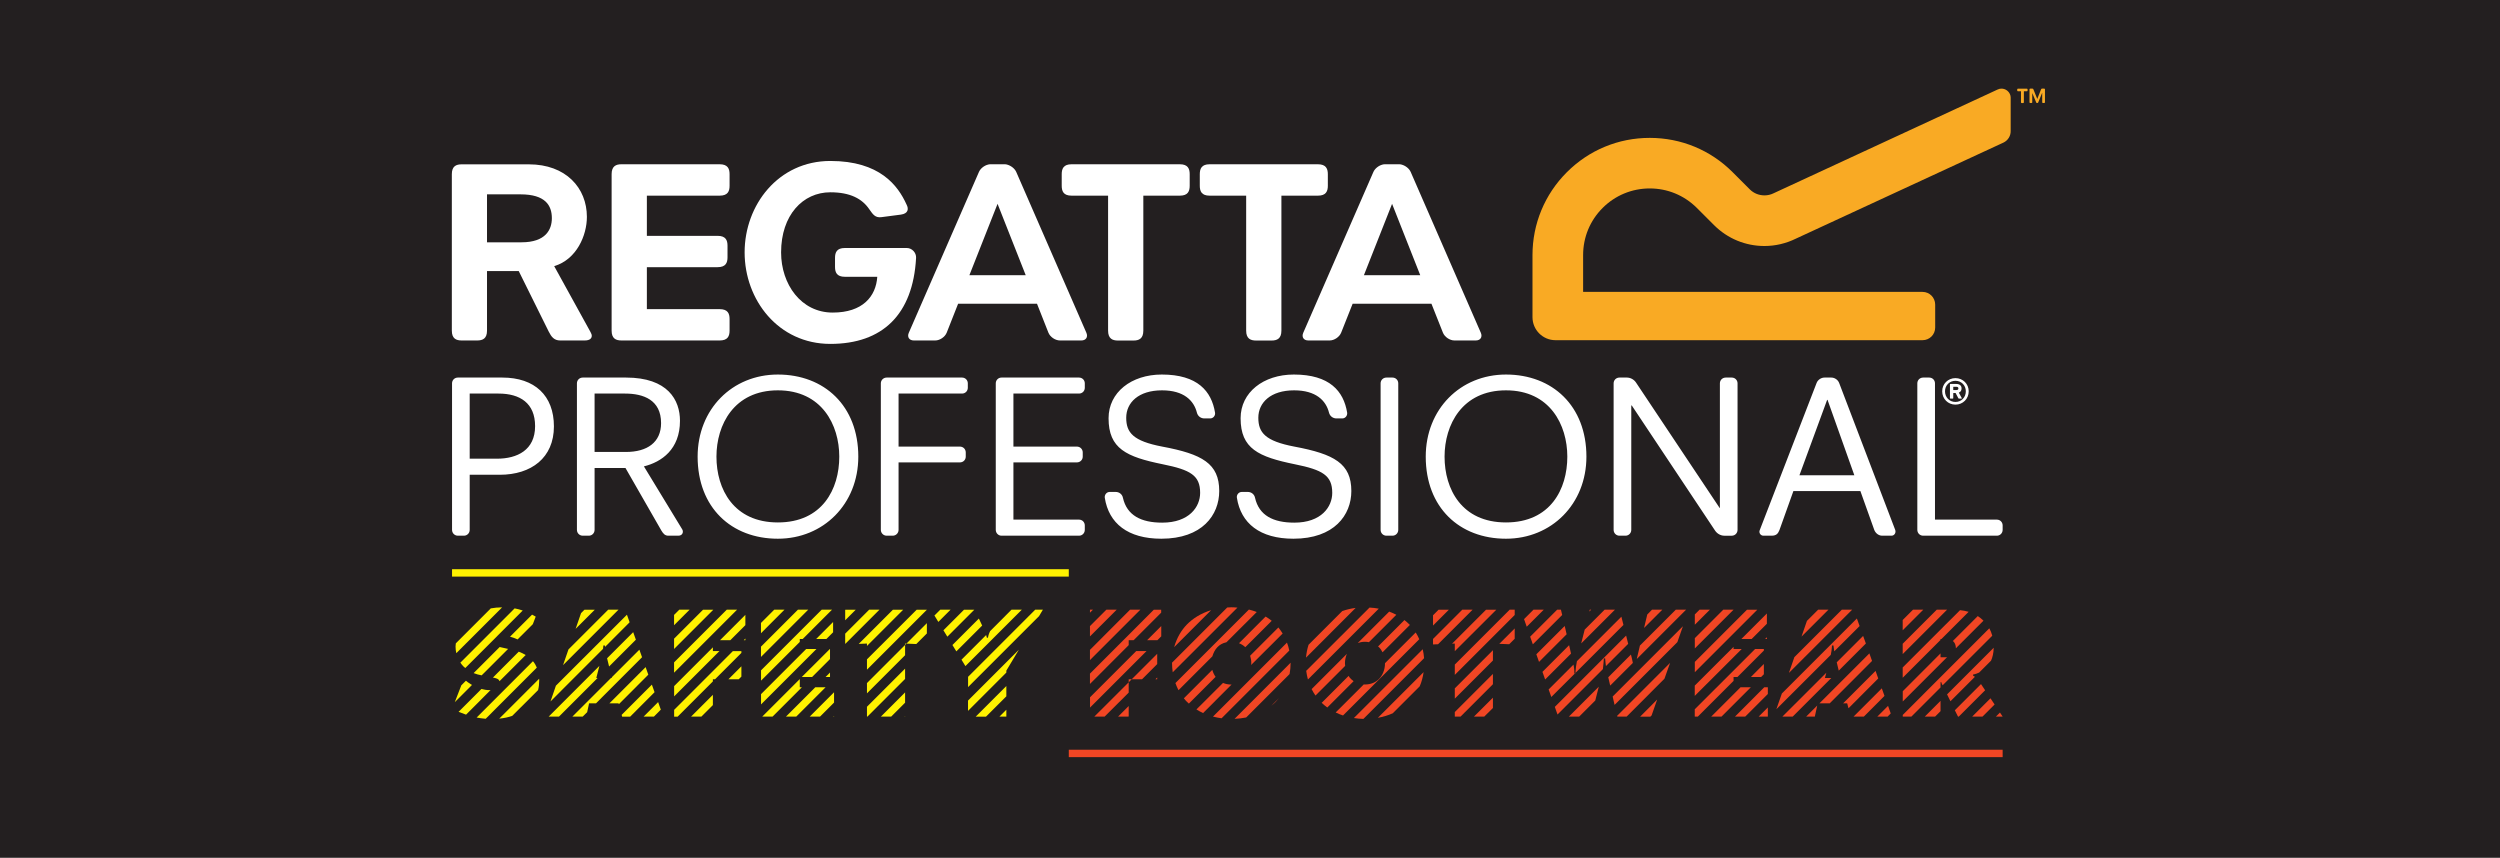 <?xml version="1.0" encoding="UTF-8" standalone="no"?>
<!-- Created with Inkscape (http://www.inkscape.org/) -->

<svg
   width="74.859mm"
   height="25.679mm"
   viewBox="0 0 74.859 25.679"
   version="1.1"
   id="svg22460"
   inkscape:version="1.2.2 (732a01da63, 2022-12-09, custom)"
   sodipodi:docname="regatta_prof_saf_footware.svg"
   xmlns:inkscape="http://www.inkscape.org/namespaces/inkscape"
   xmlns:sodipodi="http://sodipodi.sourceforge.net/DTD/sodipodi-0.dtd"
   xmlns="http://www.w3.org/2000/svg"
   xmlns:svg="http://www.w3.org/2000/svg">
  <rect x="0" y="0" width="74.859" height="25.679" fill="#333333" stroke="none"/>
  <sodipodi:namedview
     id="namedview22462"
     pagecolor="#ffffff"
     bordercolor="#666666"
     borderopacity="1.0"
     inkscape:showpageshadow="2"
     inkscape:pageopacity="0.0"
     inkscape:pagecheckerboard="0"
     inkscape:deskcolor="#d1d1d1"
     inkscape:document-units="mm"
     showgrid="false"
     inkscape:zoom="0.66101291"
     inkscape:cx="127.83412"
     inkscape:cy="121.7828"
     inkscape:window-width="1920"
     inkscape:window-height="974"
     inkscape:window-x="0"
     inkscape:window-y="27"
     inkscape:window-maximized="1"
     inkscape:current-layer="layer1" />
  <defs
     id="defs22457">
    <clipPath
       clipPathUnits="userSpaceOnUse"
       id="clipPath11933">
      <path
         d="m 527.2,339.795 h 36.391 v 12.483 H 527.2 Z"
         id="path11931" />
    </clipPath>
  </defs>
  <g
     inkscape:label="Ebene 1"
     inkscape:groupmode="layer"
     id="layer1"
     transform="translate(-71.444,-116.448)">
    <path
       d="M 71.444,142.126 H 146.303 V 116.448 H 71.444 Z"
       style="fill:#231f20;fill-opacity:1;fill-rule:nonzero;stroke:none;stroke-width:2.057"
       id="path11925" />
    <g
       id="g11927"
       transform="matrix(2.057,0,0,-2.057,-1013.053,841.115)">
      <g
         id="g11929"
         clip-path="url(#clipPath11933)">
        <g
           id="g11935"
           transform="translate(534.815,348.766)">
          <path
             d="m 0,0 c 0.351,0 0.441,0.185 0.441,0.351 0,0.185 -0.094,0.347 -0.456,0.347 H -0.503 V 0 Z m -1.015,0.992 c 0,0.117 0.064,0.143 0.143,0.143 h 0.978 c 0.539,0 0.845,-0.343 0.845,-0.765 0,-0.268 -0.148,-0.619 -0.476,-0.717 l 0.528,-0.958 c 0.012,-0.023 0.019,-0.038 0.019,-0.056 0,-0.035 -0.026,-0.068 -0.102,-0.068 H 0.562 c -0.087,0 -0.128,0.052 -0.166,0.128 l -0.437,0.882 h -0.462 v -0.867 c 0,-0.117 -0.064,-0.143 -0.143,-0.143 h -0.226 c -0.079,0 -0.143,0.026 -0.143,0.143 z"
             style="fill:#ffffff;fill-opacity:1;fill-rule:nonzero;stroke:none"
             id="path11937" />
        </g>
        <g
           id="g11939"
           transform="translate(536.126,349.758)">
          <path
             d="m 0,0 c 0,0.117 0.064,0.144 0.143,0.144 h 1.43 C 1.691,0.144 1.717,0.079 1.717,0 v -0.17 c 0,-0.079 -0.026,-0.143 -0.144,-0.143 h -1.06 v -0.585 h 1.03 c 0.118,0 0.144,-0.064 0.144,-0.143 v -0.17 c 0,-0.079 -0.026,-0.143 -0.144,-0.143 h -1.03 v -0.611 h 1.06 c 0.118,0 0.144,-0.064 0.144,-0.143 v -0.17 c 0,-0.079 -0.026,-0.143 -0.144,-0.143 H 0.143 C 0.064,-2.421 0,-2.395 0,-2.278 Z"
             style="fill:#ffffff;fill-opacity:1;fill-rule:nonzero;stroke:none"
             id="path11941" />
        </g>
        <g
           id="g11943"
           transform="translate(539.31,349.95)">
          <path
             d="M 0,0 C 0.72,0 0.984,-0.358 1.109,-0.634 1.143,-0.698 1.135,-0.766 1.026,-0.781 L 0.743,-0.818 C 0.652,-0.83 0.619,-0.777 0.566,-0.702 0.464,-0.551 0.29,-0.456 0,-0.456 c -0.4,0 -0.717,-0.332 -0.717,-0.875 0,-0.464 0.291,-0.876 0.751,-0.876 0.437,0 0.63,0.235 0.649,0.521 H 0.211 c -0.117,0 -0.143,0.064 -0.143,0.143 v 0.133 c 0,0.079 0.026,0.143 0.143,0.143 h 0.902 c 0.075,0 0.139,-0.068 0.135,-0.143 C 1.203,-2.237 0.758,-2.663 0,-2.663 c -0.758,0 -1.248,0.641 -1.248,1.332 C -1.248,-0.641 -0.758,0 0,0"
             style="fill:#ffffff;fill-opacity:1;fill-rule:nonzero;stroke:none"
             id="path11945" />
        </g>
        <g
           id="g11947"
           transform="translate(543.037,347.449)">
          <path
             d="m 0,0 -1.021,2.341 c -0.022,0.05 -0.077,0.092 -0.133,0.107 -0.01,0.003 -0.021,0.005 -0.034,0.005 h -0.005 -0.2 -0.005 C -1.411,2.453 -1.422,2.451 -1.432,2.448 -1.488,2.434 -1.542,2.391 -1.564,2.341 L -2.585,0 c -0.027,-0.062 0.006,-0.112 0.073,-0.112 H -2.2 c 0.067,0 0.142,0.051 0.167,0.114 l 0.166,0.421 h 1.148 l 0.166,-0.421 c 0.025,-0.063 0.1,-0.114 0.168,-0.114 h 0.312 c 0.067,0 0.1,0.05 0.073,0.112 m -1.703,0.838 0.41,1.039 0.41,-1.039 z"
             style="fill:#ffffff;fill-opacity:1;fill-rule:nonzero;stroke:none"
             id="path11949" />
        </g>
        <g
           id="g11951"
           transform="translate(548.779,347.449)">
          <path
             d="m 0,0 -1.021,2.341 c -0.022,0.05 -0.076,0.092 -0.132,0.107 -0.011,0.003 -0.022,0.005 -0.034,0.005 H -1.192 -1.393 -1.398 C -1.41,2.453 -1.421,2.451 -1.432,2.448 -1.487,2.434 -1.542,2.391 -1.564,2.341 L -2.585,0 c -0.027,-0.062 0.006,-0.112 0.073,-0.112 H -2.2 c 0.067,0 0.142,0.051 0.167,0.114 l 0.167,0.421 h 1.147 l 0.167,-0.421 c 0.025,-0.063 0.1,-0.114 0.167,-0.114 h 0.312 c 0.067,0 0.1,0.05 0.073,0.112 m -1.702,0.838 0.41,1.039 0.41,-1.039 z"
             style="fill:#ffffff;fill-opacity:1;fill-rule:nonzero;stroke:none"
             id="path11953" />
        </g>
        <g
           id="g11955"
           transform="translate(543.353,349.445)">
          <path
             d="m 0,0 h -0.532 c -0.117,0 -0.143,0.064 -0.143,0.144 v 0.169 c 0,0.079 0.026,0.144 0.143,0.144 h 1.577 c 0.117,0 0.143,-0.065 0.143,-0.144 V 0.144 C 1.188,0.064 1.162,0 1.045,0 H 0.513 v -1.965 c 0,-0.117 -0.064,-0.144 -0.143,-0.144 H 0.143 C 0.064,-2.109 0,-2.082 0,-1.965 Z"
             style="fill:#ffffff;fill-opacity:1;fill-rule:nonzero;stroke:none"
             id="path11957" />
        </g>
        <g
           id="g11959"
           transform="translate(545.363,349.445)">
          <path
             d="m 0,0 h -0.532 c -0.117,0 -0.143,0.064 -0.143,0.144 v 0.169 c 0,0.079 0.026,0.144 0.143,0.144 h 1.577 c 0.117,0 0.144,-0.065 0.144,-0.144 V 0.144 C 1.189,0.064 1.162,0 1.045,0 H 0.513 v -1.965 c 0,-0.117 -0.064,-0.144 -0.143,-0.144 H 0.144 C 0.064,-2.109 0,-2.082 0,-1.965 Z"
             style="fill:#ffffff;fill-opacity:1;fill-rule:nonzero;stroke:none"
             id="path11961" />
        </g>
        <g
           id="g11963"
           transform="translate(556.492,350.872)">
          <path
             d="m 0,0 c 0,0.019 -0.004,0.037 -0.012,0.053 -0.022,0.047 -0.07,0.078 -0.122,0.078 -0.019,0 -0.038,-0.004 -0.056,-0.013 l -3.263,-1.511 c -0.041,-0.02 -0.086,-0.03 -0.131,-0.03 -0.081,0 -0.157,0.031 -0.214,0.088 l -0.249,0.249 c -0.322,0.323 -0.751,0.5 -1.207,0.5 -0.456,0 -0.884,-0.177 -1.207,-0.5 -0.322,-0.322 -0.5,-0.751 -0.5,-1.207 v -0.032 -0.871 c 0,-0.185 0.15,-0.335 0.335,-0.335 h 5.343 c 0.102,0 0.184,0.082 0.184,0.184 v 0.334 c 0,0.102 -0.082,0.185 -0.184,0.185 h -4.941 v 0.535 c 0,0.26 0.1,0.503 0.284,0.687 0.183,0.183 0.427,0.284 0.686,0.284 0.258,0 0.5,-0.1 0.683,-0.281 l 0.252,-0.252 0.004,-0.004 c 0.196,-0.194 0.455,-0.301 0.731,-0.301 0.157,0 0.315,0.037 0.457,0.107 l 3.021,1.398 c 0.066,0.031 0.108,0.098 0.106,0.17 z"
             style="fill:#f9aa24;fill-opacity:1;fill-rule:nonzero;stroke:none"
             id="path11965" />
        </g>
        <g
           id="g11967"
           transform="translate(556.642,350.965)">
          <path
             d="m 0,0 h -0.043 c -0.01,0 -0.012,0.005 -0.012,0.012 v 0.013 c 0,0.007 0.002,0.012 0.012,0.012 h 0.128 c 0.009,0 0.011,-0.005 0.011,-0.012 V 0.012 C 0.096,0.005 0.094,0 0.085,0 H 0.042 v -0.16 c 0,-0.009 -0.006,-0.012 -0.012,-0.012 H 0.012 C 0.005,-0.172 0,-0.169 0,-0.16 Z"
             style="fill:#f9aa24;fill-opacity:1;fill-rule:nonzero;stroke:none"
             id="path11969" />
        </g>
        <g
           id="g11971"
           transform="translate(556.766,350.991)">
          <path
             d="m 0,0 c 0,0.01 0.005,0.012 0.012,0.012 h 0.032 c 0.007,0 0.011,-0.005 0.013,-0.011 L 0.113,-0.138 0.168,0.001 C 0.17,0.007 0.174,0.012 0.181,0.012 H 0.213 C 0.219,0.012 0.225,0.01 0.225,0 v -0.185 c 0,-0.01 -0.006,-0.012 -0.012,-0.012 H 0.196 c -0.006,0 -0.011,0.002 -0.011,0.012 v 0.136 H 0.184 L 0.128,-0.186 C 0.125,-0.193 0.123,-0.197 0.116,-0.197 H 0.107 c -0.006,0 -0.009,0.004 -0.011,0.011 L 0.04,-0.052 v 0 -0.133 c 0,-0.01 -0.005,-0.012 -0.012,-0.012 H 0.012 C 0.005,-0.197 0,-0.195 0,-0.185 Z"
             style="fill:#f9aa24;fill-opacity:1;fill-rule:nonzero;stroke:none"
             id="path11973" />
        </g>
        <g
           id="g11975"
           transform="translate(555.133,344.58)">
          <path
             d="m 0,0 c 0,-0.047 0.037,-0.085 0.085,-0.085 h 1.073 c 0.047,0 0.084,0.038 0.084,0.085 v 0.064 c 0,0.048 -0.037,0.085 -0.084,0.085 H 0.257 V 2.133 C 0.257,2.18 0.22,2.217 0.173,2.217 H 0.085 C 0.037,2.217 0,2.18 0,2.133 Z m -1.716,0.795 0.403,1.097 h 0.006 l 0.39,-1.097 z m -0.579,-0.802 c -0.014,-0.037 0.014,-0.078 0.054,-0.078 h 0.119 c 0.074,0 0.095,0.034 0.115,0.082 l 0.203,0.568 h 0.975 l 0.203,-0.568 c 0.02,-0.048 0.064,-0.082 0.115,-0.082 h 0.135 c 0.041,0 0.068,0.041 0.055,0.082 l -0.816,2.139 c -0.017,0.047 -0.065,0.081 -0.115,0.081 h -0.099 c -0.05,0 -0.098,-0.034 -0.115,-0.078 z M -4.421,0 c 0,-0.047 0.037,-0.085 0.085,-0.085 h 0.088 c 0.047,0 0.084,0.038 0.084,0.085 v 1.811 h 0.007 l 1.215,-1.825 c 0.031,-0.044 0.082,-0.071 0.132,-0.071 h 0.109 c 0.047,0 0.084,0.038 0.084,0.085 v 2.133 c 0,0.047 -0.037,0.084 -0.084,0.084 h -0.088 c -0.048,0 -0.085,-0.037 -0.085,-0.084 V 0.318 h -0.003 l -1.219,1.828 c -0.03,0.044 -0.081,0.071 -0.132,0.071 h -0.108 c -0.048,0 -0.085,-0.037 -0.085,-0.084 z m -2.461,1.066 c 0,0.461 0.254,0.965 0.894,0.965 0.64,0 0.893,-0.504 0.893,-0.965 0,-0.474 -0.247,-0.958 -0.893,-0.958 -0.644,0 -0.894,0.484 -0.894,0.958 m -0.274,0 c 0,-0.741 0.491,-1.195 1.168,-1.195 0.663,0 1.171,0.505 1.171,1.195 0,0.738 -0.494,1.195 -1.171,1.195 -0.664,0 -1.168,-0.504 -1.168,-1.195 M -7.813,0 c 0,-0.047 0.037,-0.085 0.085,-0.085 h 0.088 c 0.047,0 0.084,0.038 0.084,0.085 v 2.133 c 0,0.047 -0.037,0.084 -0.084,0.084 h -0.088 c -0.048,0 -0.085,-0.037 -0.085,-0.084 z m -2.092,0.467 c 0.058,-0.372 0.335,-0.596 0.823,-0.596 0.595,0 0.843,0.346 0.843,0.694 0,0.4 -0.248,0.538 -0.83,0.647 -0.423,0.081 -0.524,0.203 -0.524,0.42 0,0.22 0.179,0.399 0.521,0.399 0.318,0 0.464,-0.149 0.508,-0.325 0.013,-0.051 0.057,-0.084 0.108,-0.084 h 0.085 c 0.044,0 0.077,0.04 0.071,0.084 -0.051,0.312 -0.254,0.555 -0.776,0.555 -0.443,0 -0.775,-0.26 -0.775,-0.636 0,-0.444 0.261,-0.562 0.789,-0.67 0.406,-0.082 0.545,-0.163 0.545,-0.417 0,-0.203 -0.159,-0.433 -0.552,-0.433 -0.308,0 -0.514,0.105 -0.572,0.362 -0.01,0.051 -0.054,0.085 -0.105,0.085 h -0.088 c -0.044,0 -0.078,-0.041 -0.071,-0.085 m -1.923,0 c 0.058,-0.372 0.335,-0.596 0.823,-0.596 0.596,0 0.843,0.346 0.843,0.694 0,0.4 -0.247,0.538 -0.83,0.647 -0.423,0.081 -0.524,0.203 -0.524,0.42 0,0.22 0.179,0.399 0.521,0.399 0.318,0 0.464,-0.149 0.508,-0.325 0.013,-0.051 0.057,-0.084 0.108,-0.084 h 0.085 c 0.044,0 0.078,0.04 0.071,0.084 -0.051,0.312 -0.254,0.555 -0.775,0.555 -0.444,0 -0.775,-0.26 -0.775,-0.636 0,-0.444 0.26,-0.562 0.788,-0.67 0.407,-0.082 0.545,-0.163 0.545,-0.417 0,-0.203 -0.159,-0.433 -0.552,-0.433 -0.307,0 -0.514,0.105 -0.572,0.362 -0.01,0.051 -0.054,0.085 -0.105,0.085 h -0.088 c -0.044,0 -0.077,-0.041 -0.071,-0.085 M -13.415,0 c 0,-0.047 0.037,-0.085 0.084,-0.085 h 1.128 c 0.047,0 0.084,0.038 0.084,0.085 v 0.064 c 0,0.048 -0.037,0.085 -0.084,0.085 h -0.955 v 0.833 h 0.924 c 0.047,0 0.085,0.037 0.085,0.084 v 0.061 c 0,0.048 -0.038,0.085 -0.085,0.085 h -0.924 v 0.772 h 0.955 c 0.047,0 0.084,0.037 0.084,0.084 v 0.065 c 0,0.047 -0.037,0.084 -0.084,0.084 h -1.128 c -0.047,0 -0.084,-0.037 -0.084,-0.084 z m -1.673,0 c 0,-0.047 0.038,-0.085 0.085,-0.085 h 0.088 c 0.047,0 0.085,0.038 0.085,0.085 v 0.982 h 0.893 c 0.048,0 0.085,0.037 0.085,0.084 v 0.061 c 0,0.048 -0.037,0.085 -0.085,0.085 h -0.893 v 0.772 h 0.924 c 0.047,0 0.084,0.037 0.084,0.084 v 0.065 c 0,0.047 -0.037,0.084 -0.084,0.084 h -1.097 c -0.047,0 -0.085,-0.037 -0.085,-0.084 z m -2.393,1.066 c 0,0.461 0.254,0.965 0.894,0.965 0.64,0 0.894,-0.504 0.894,-0.965 0,-0.474 -0.248,-0.958 -0.894,-0.958 -0.643,0 -0.894,0.484 -0.894,0.958 m -0.274,0 c 0,-0.741 0.491,-1.195 1.168,-1.195 0.663,0 1.171,0.505 1.171,1.195 0,0.738 -0.494,1.195 -1.171,1.195 -0.664,0 -1.168,-0.504 -1.168,-1.195 m -1.5,0.068 v 0.85 h 0.444 c 0.267,0 0.524,-0.092 0.524,-0.43 0,-0.281 -0.203,-0.42 -0.511,-0.42 z M -19.512,0 c 0,-0.047 0.037,-0.085 0.085,-0.085 h 0.088 c 0.047,0 0.084,0.038 0.084,0.085 v 0.9 h 0.45 l 0.522,-0.91 c 0.027,-0.044 0.051,-0.075 0.101,-0.075 h 0.146 c 0.064,0 0.078,0.058 0.057,0.092 l -0.558,0.917 c 0.257,0.064 0.525,0.247 0.525,0.664 0,0.301 -0.176,0.629 -0.786,0.629 h -0.629 c -0.048,0 -0.085,-0.037 -0.085,-0.084 z m -1.561,1.036 v 0.948 h 0.42 c 0.312,0 0.532,-0.139 0.532,-0.474 0,-0.349 -0.261,-0.474 -0.555,-0.474 z M -21.33,0 c 0,-0.047 0.037,-0.085 0.085,-0.085 h 0.088 c 0.047,0 0.084,0.038 0.084,0.085 v 0.802 h 0.437 c 0.46,0 0.789,0.247 0.789,0.704 0,0.447 -0.278,0.711 -0.752,0.711 h -0.646 c -0.048,0 -0.085,-0.037 -0.085,-0.084 z"
             style="fill:#ffffff;fill-opacity:1;fill-rule:nonzero;stroke:none"
             id="path11977" />
        </g>
        <g
           id="g11979"
           transform="translate(555.731,346.639)">
          <path
             d="m 0,0 c 0,0.016 -0.011,0.024 -0.032,0.024 h -0.039 c -0.003,0 -0.004,-0.001 -0.004,-0.004 v -0.041 c 0,-0.003 0.001,-0.003 0.004,-0.003 h 0.039 C -0.011,-0.024 0,-0.017 0,0 m -0.116,-0.148 c -0.004,0 -0.007,0.002 -0.007,0.007 v 0.199 c 0,0.006 0.003,0.007 0.007,0.007 h 0.084 c 0.049,0 0.078,-0.023 0.078,-0.065 0,-0.031 -0.014,-0.051 -0.04,-0.061 l 0.043,-0.08 c 0.002,-0.004 0,-0.007 -0.005,-0.007 H 0.007 c -0.004,0 -0.007,0.002 -0.009,0.007 l -0.039,0.074 h -0.03 c -0.003,0 -0.004,-0.002 -0.004,-0.004 v -0.07 c 0,-0.005 -0.002,-0.007 -0.006,-0.007 z m 0.224,0.106 c 0,0.087 -0.065,0.153 -0.151,0.153 -0.086,0 -0.152,-0.066 -0.152,-0.153 0,-0.089 0.066,-0.155 0.152,-0.155 0.086,0 0.151,0.066 0.151,0.155 m -0.344,0 c 0,0.107 0.084,0.192 0.193,0.192 0.109,0 0.193,-0.085 0.193,-0.192 0,-0.109 -0.084,-0.194 -0.193,-0.194 -0.109,0 -0.193,0.085 -0.193,0.194"
             style="fill:#ffffff;fill-opacity:1;fill-rule:nonzero;stroke:none"
             id="path11981" />
        </g>
        <path
           d="m 556.375,341.272 h -13.594 v 0.107 h 13.594 z"
           style="fill:#f14624;fill-opacity:1;fill-rule:nonzero;stroke:none"
           id="path11983" />
        <path
           d="m 542.781,343.9 h -8.978 v 0.107 h 8.978 z"
           style="fill:#fff200;fill-opacity:1;fill-rule:nonzero;stroke:none"
           id="path11985" />
        <g
           id="g11987"
           transform="translate(540.398,342.925)">
          <path
             d="m 0,0 v -0.02 l 0.02,0.019 z"
             style="fill:#fff200;fill-opacity:1;fill-rule:nonzero;stroke:none"
             id="path11989" />
        </g>
        <g
           id="g11991"
           transform="translate(543.653,342.405)">
          <path
             d="M 0,0 V -0.044 L 0.044,0 Z"
             style="fill:#f14624;fill-opacity:1;fill-rule:nonzero;stroke:none"
             id="path11993" />
        </g>
        <g
           id="g11995"
           transform="translate(550.155,342.489)">
          <path
             d="M 0,0 C 0,0.003 0.001,0.005 0.001,0.008 L -0.007,0 Z"
             style="fill:#f14624;fill-opacity:1;fill-rule:nonzero;stroke:none"
             id="path11997" />
        </g>
        <g
           id="g11999"
           transform="translate(535.072,342.391)">
          <path
             d="m 0,0 c 0,0.007 0,0.015 -0.001,0.022 l -0.581,-0.581 c 0.072,0.007 0.134,0.021 0.189,0.04 l 0.377,0.376 C -0.005,-0.097 0,-0.049 0,0"
             style="fill:#fff200;fill-opacity:1;fill-rule:nonzero;stroke:none"
             id="path12001" />
        </g>
        <g
           id="g12003"
           transform="translate(534.349,342.247)">
          <path
             d="m 0,0 c -0.042,0 -0.081,0.007 -0.118,0.017 l -0.333,-0.333 c 0.034,-0.014 0.07,-0.027 0.109,-0.041 L 0.015,0.001 C 0.01,0.001 0.006,0 0,0"
             style="fill:#fff200;fill-opacity:1;fill-rule:nonzero;stroke:none"
             id="path12005" />
        </g>
        <g
           id="g12007"
           transform="translate(534.034,342.361)">
          <path
             d="m 0,0 -0.029,0.023 -0.067,-0.067 -0.095,-0.245 0.25,0.25 C 0.036,-0.025 0.016,-0.012 0,0"
             style="fill:#fff200;fill-opacity:1;fill-rule:nonzero;stroke:none"
             id="path12009" />
        </g>
        <g
           id="g12011"
           transform="translate(534.981,342.668)">
          <path
             d="m 0,0 -0.82,-0.82 c 0.041,-0.008 0.085,-0.014 0.132,-0.018 l 0.744,0.745 C 0.043,-0.061 0.025,-0.03 0,0"
             style="fill:#fff200;fill-opacity:1;fill-rule:nonzero;stroke:none"
             id="path12013" />
        </g>
        <g
           id="g12015"
           transform="translate(534.757,342.985)">
          <path
             d="m 0,0 0.222,0.222 0.042,0.11 C 0.246,0.343 0.229,0.352 0.211,0.361 L -0.11,0.04 C -0.071,0.03 -0.034,0.016 0,0"
             style="fill:#fff200;fill-opacity:1;fill-rule:nonzero;stroke:none"
             id="path12017" />
        </g>
        <g
           id="g12019"
           transform="translate(534.482,342.398)">
          <path
             d="M 0,0 C 0.006,-0.006 0.009,-0.014 0.012,-0.021 L 0.393,0.36 C 0.365,0.377 0.332,0.394 0.292,0.409 L -0.084,0.032 C -0.042,0.024 -0.016,0.016 0,0"
             style="fill:#fff200;fill-opacity:1;fill-rule:nonzero;stroke:none"
             id="path12021" />
        </g>
        <g
           id="g12023"
           transform="translate(534.714,343.437)">
          <path
             d="m 0,0 -0.79,-0.79 c 0.013,-0.018 0.026,-0.036 0.043,-0.053 0.009,-0.01 0.019,-0.016 0.029,-0.025 l 0.836,0.837 C 0.077,-0.017 0.037,-0.007 0,0"
             style="fill:#fff200;fill-opacity:1;fill-rule:nonzero;stroke:none"
             id="path12025" />
        </g>
        <g
           id="g12027"
           transform="translate(534.619,342.847)">
          <path
             d="m 0,0 -0.111,0.025 c -0.004,10e-4 -0.007,0.002 -0.011,0.003 l -0.38,-0.38 c 0.039,-0.016 0.079,-0.026 0.117,-0.033 z"
             style="fill:#fff200;fill-opacity:1;fill-rule:nonzero;stroke:none"
             id="path12029" />
        </g>
        <g
           id="g12031"
           transform="translate(534.367,343.437)">
          <path
             d="m 0,0 -0.509,-0.509 c -0.001,-0.015 -0.004,-0.03 -0.004,-0.046 0,-0.035 0.004,-0.066 0.011,-0.097 L 0.165,0.015 C 0.106,0.015 0.051,0.009 0,0"
             style="fill:#fff200;fill-opacity:1;fill-rule:nonzero;stroke:none"
             id="path12033" />
        </g>
        <g
           id="g12035"
           transform="translate(536.803,342.073)">
          <path
             d="m 0,0 -0.211,-0.211 h 0.15 l 0.1,0.101 z"
             style="fill:#fff200;fill-opacity:1;fill-rule:nonzero;stroke:none"
             id="path12037" />
        </g>
        <g
           id="g12039"
           transform="translate(535.798,342.055)">
          <path
             d="M 0,0 H 0.101 L 0.771,0.671 0.732,0.781 0.329,0.378 0.331,0.369 H 0.319 l -0.562,-0.562 h 0.15 l 0.065,0.064 z"
             style="fill:#fff200;fill-opacity:1;fill-rule:nonzero;stroke:none"
             id="path12041" />
        </g>
        <g
           id="g12043"
           transform="translate(535.419,342.611)">
          <path
             d="M 0,0 0.807,0.807 H 0.657 L 0.079,0.229 Z"
             style="fill:#fff200;fill-opacity:1;fill-rule:nonzero;stroke:none"
             id="path12045" />
        </g>
        <g
           id="g12047"
           transform="translate(536.006,342.897)">
          <path
             d="m 0,0 h 0.021 c 10e-4,-0.007 0.002,-0.014 0.003,-0.021 l 0.358,0.359 -0.039,0.11 -1.034,-1.033 -0.079,-0.23 0.765,0.766 C -0.003,-0.033 -0.001,-0.018 0,0"
             style="fill:#fff200;fill-opacity:1;fill-rule:nonzero;stroke:none"
             id="path12049" />
        </g>
        <g
           id="g12051"
           transform="translate(536.089,342.591)">
          <path
             d="M 0,0 0.39,0.39 0.351,0.5 -0.029,0.12 Z"
             style="fill:#fff200;fill-opacity:1;fill-rule:nonzero;stroke:none"
             id="path12053" />
        </g>
        <g
           id="g12055"
           transform="translate(536.712,342.327)">
          <path
             d="m 0,0 -0.44,-0.44 0.007,-0.026 h 0.117 l 0.355,0.356 z"
             style="fill:#fff200;fill-opacity:1;fill-rule:nonzero;stroke:none"
             id="path12057" />
        </g>
        <g
           id="g12059"
           transform="translate(536.621,342.582)">
          <path
             d="m 0,0 -0.527,-0.527 h 0.133 l 0.004,-0.013 0.429,0.43 z"
             style="fill:#fff200;fill-opacity:1;fill-rule:nonzero;stroke:none"
             id="path12061" />
        </g>
        <g
           id="g12063"
           transform="translate(535.903,342.424)">
          <path
             d="m 0,0 0.045,0.176 -0.738,-0.738 h 0.15 L 0.019,0 Z"
             style="fill:#fff200;fill-opacity:1;fill-rule:nonzero;stroke:none"
             id="path12065" />
        </g>
        <g
           id="g12067"
           transform="translate(535.602,343.139)">
          <path
             d="M 0,0 0.278,0.278 H 0.128 L 0.079,0.229 Z"
             style="fill:#fff200;fill-opacity:1;fill-rule:nonzero;stroke:none"
             id="path12069" />
        </g>
        <g
           id="g12071"
           transform="translate(537.854,342.974)">
          <path
             d="m 0,0 0.219,0.219 v 0.15 L -0.15,0 Z"
             style="fill:#fff200;fill-opacity:1;fill-rule:nonzero;stroke:none"
             id="path12073" />
        </g>
        <g
           id="g12075"
           transform="translate(537.6,342.87)">
          <path
             d="m 0,0 -0.564,-0.564 v -0.15 l 0.66,0.66 H 0 Z"
             style="fill:#fff200;fill-opacity:1;fill-rule:nonzero;stroke:none"
             id="path12077" />
        </g>
        <g
           id="g12079"
           transform="translate(537.6,342.179)">
          <path
             d="m 0,0 -0.317,-0.317 h 0.15 L 0,-0.15 Z"
             style="fill:#fff200;fill-opacity:1;fill-rule:nonzero;stroke:none"
             id="path12081" />
        </g>
        <g
           id="g12083"
           transform="translate(537.035,342.846)">
          <path
             d="M 0,0 0.571,0.571 H 0.421 L 0,0.15 Z"
             style="fill:#fff200;fill-opacity:1;fill-rule:nonzero;stroke:none"
             id="path12085" />
        </g>
        <g
           id="g12087"
           transform="translate(537.035,342.501)">
          <path
             d="M 0,0 0.917,0.917 H 0.767 L 0,0.15 Z"
             style="fill:#fff200;fill-opacity:1;fill-rule:nonzero;stroke:none"
             id="path12089" />
        </g>
        <g
           id="g12091"
           transform="translate(537.035,343.192)">
          <path
             d="M 0,0 0.226,0.226 H 0.076 L 0,0.15 Z"
             style="fill:#fff200;fill-opacity:1;fill-rule:nonzero;stroke:none"
             id="path12093" />
        </g>
        <g
           id="g12095"
           transform="translate(537.6,342.405)">
          <path
             d="M 0,0 H 0.031 L 0.415,0.384 V 0.41 H 0.291 l -0.855,-0.855 v -0.099 h 0.051 L 0,-0.031 Z"
             style="fill:#fff200;fill-opacity:1;fill-rule:nonzero;stroke:none"
             id="path12097" />
        </g>
        <g
           id="g12099"
           transform="translate(538.073,342.998)">
          <path
             d="M 0,0 -0.023,-0.024 H 0 Z"
             style="fill:#fff200;fill-opacity:1;fill-rule:nonzero;stroke:none"
             id="path12101" />
        </g>
        <g
           id="g12103"
           transform="translate(537.826,342.405)">
          <path
             d="m 0,0 h 0.15 l 0.039,0.039 v 0.15 z"
             style="fill:#fff200;fill-opacity:1;fill-rule:nonzero;stroke:none"
             id="path12105" />
        </g>
        <g
           id="g12107"
           transform="translate(539.305,342.699)">
          <path
             d="m 0,0 v 0.147 h -0.002 l -0.409,-0.408 h 0.15 z"
             style="fill:#fff200;fill-opacity:1;fill-rule:nonzero;stroke:none"
             id="path12109" />
        </g>
        <g
           id="g12111"
           transform="translate(539.364,341.862)">
          <path
             d="M 0,0 V 0.009 L -0.009,0 Z"
             style="fill:#fff200;fill-opacity:1;fill-rule:nonzero;stroke:none"
             id="path12113" />
        </g>
        <g
           id="g12115"
           transform="translate(538.865,342.991)">
          <path
             d="m 0,0 h 0.042 l 0.427,0.427 h -0.15 l -0.883,-0.883 v -0.15 L 0,-0.042 Z"
             style="fill:#fff200;fill-opacity:1;fill-rule:nonzero;stroke:none"
             id="path12117" />
        </g>
        <g
           id="g12119"
           transform="translate(538.3,343.075)">
          <path
             d="M 0,0 0.342,0.343 H 0.193 L 0,0.15 Z"
             style="fill:#fff200;fill-opacity:1;fill-rule:nonzero;stroke:none"
             id="path12121" />
        </g>
        <g
           id="g12123"
           transform="translate(539.35,343.089)">
          <path
             d="m 0,0 v 0.15 l -0.247,-0.248 h 0.149 z"
             style="fill:#fff200;fill-opacity:1;fill-rule:nonzero;stroke:none"
             id="path12125" />
        </g>
        <g
           id="g12127"
           transform="translate(539.091,342.289)">
          <path
             d="m 0,0 -0.427,-0.427 h 0.15 L 0.15,0 Z"
             style="fill:#fff200;fill-opacity:1;fill-rule:nonzero;stroke:none"
             id="path12129" />
        </g>
        <g
           id="g12131"
           transform="translate(538.865,342.289)">
          <path
             d="m 0,0 v 0.119 l -0.546,-0.546 h 0.15 L 0.031,0 Z"
             style="fill:#fff200;fill-opacity:1;fill-rule:nonzero;stroke:none"
             id="path12133" />
        </g>
        <g
           id="g12135"
           transform="translate(538.3,342.73)">
          <path
             d="M 0,0 0.688,0.688 H 0.538 L 0,0.15 Z"
             style="fill:#fff200;fill-opacity:1;fill-rule:nonzero;stroke:none"
             id="path12137" />
        </g>
        <g
           id="g12139"
           transform="translate(539.305,342.438)">
          <path
             d="M 0,0 V 0.065 L -0.065,0 Z"
             style="fill:#fff200;fill-opacity:1;fill-rule:nonzero;stroke:none"
             id="path12141" />
        </g>
        <g
           id="g12143"
           transform="translate(539.364,342.216)">
          <path
             d="m 0,0 -0.354,-0.354 h 0.15 L 0,-0.15 Z"
             style="fill:#fff200;fill-opacity:1;fill-rule:nonzero;stroke:none"
             id="path12145" />
        </g>
        <g
           id="g12147"
           transform="translate(538.958,342.846)">
          <path
             d="m 0,0 -0.657,-0.657 v -0.15 L 0.15,0 Z"
             style="fill:#fff200;fill-opacity:1;fill-rule:nonzero;stroke:none"
             id="path12149" />
        </g>
        <g
           id="g12151"
           transform="translate(539.526,343.264)">
          <path
             d="M 0,0 0.153,0.153 H 0.003 L 0,0.15 Z"
             style="fill:#fff200;fill-opacity:1;fill-rule:nonzero;stroke:none"
             id="path12153" />
        </g>
        <g
           id="g12155"
           transform="translate(540.398,342.905)">
          <path
             d="m 0,0 -0.555,-0.555 v -0.15 L 0,-0.15 Z"
             style="fill:#fff200;fill-opacity:1;fill-rule:nonzero;stroke:none"
             id="path12157" />
        </g>
        <g
           id="g12159"
           transform="translate(539.526,342.919)">
          <path
             d="M 0,0 0.499,0.499 H 0.349 L 0,0.15 Z"
             style="fill:#fff200;fill-opacity:1;fill-rule:nonzero;stroke:none"
             id="path12161" />
        </g>
        <g
           id="g12163"
           transform="translate(539.843,342.545)">
          <path
             d="m 0,0 0.872,0.872 v 0 H 0.723 L 0,0.15 Z"
             style="fill:#fff200;fill-opacity:1;fill-rule:nonzero;stroke:none"
             id="path12165" />
        </g>
        <g
           id="g12167"
           transform="translate(539.843,342.925)">
          <path
             d="M 0,0 V -0.035 L 0.527,0.492 H 0.377 L -0.12,-0.005 Z"
             style="fill:#fff200;fill-opacity:1;fill-rule:nonzero;stroke:none"
             id="path12169" />
        </g>
        <g
           id="g12171"
           transform="translate(540.398,342.56)">
          <path
             d="m 0,0 -0.555,-0.555 v -0.143 h 0.007 L 0,-0.15 Z"
             style="fill:#fff200;fill-opacity:1;fill-rule:nonzero;stroke:none"
             id="path12173" />
        </g>
        <g
           id="g12175"
           transform="translate(540.398,342.214)">
          <path
             d="m 0,0 -0.352,-0.352 h 0.15 L 0,-0.15 Z"
             style="fill:#fff200;fill-opacity:1;fill-rule:nonzero;stroke:none"
             id="path12177" />
        </g>
        <g
           id="g12179"
           transform="translate(540.398,341.862)">
          <path
             d="M 0,0 V 0.007 L -0.007,0 Z"
             style="fill:#fff200;fill-opacity:1;fill-rule:nonzero;stroke:none"
             id="path12181" />
        </g>
        <g
           id="g12183"
           transform="translate(540.715,343.072)">
          <path
             d="m 0,0 v 0.15 l -0.298,-0.298 0.144,-0.006 z"
             style="fill:#fff200;fill-opacity:1;fill-rule:nonzero;stroke:none"
             id="path12185" />
        </g>
        <g
           id="g12187"
           transform="translate(541.872,341.862)">
          <path
             d="M 0,0 V 0.1 L -0.1,0 Z"
             style="fill:#fff200;fill-opacity:1;fill-rule:nonzero;stroke:none"
             id="path12189" />
        </g>
        <g
           id="g12191"
           transform="translate(541.872,342.307)">
          <path
             d="m 0,0 -0.446,-0.446 h 0.15 L 0,-0.15 Z"
             style="fill:#fff200;fill-opacity:1;fill-rule:nonzero;stroke:none"
             id="path12193" />
        </g>
        <g
           id="g12195"
           transform="translate(541.013,343.025)">
          <path
             d="M 0,0 0.392,0.392 H 0.242 L -0.057,0.093 Z"
             style="fill:#fff200;fill-opacity:1;fill-rule:nonzero;stroke:none"
             id="path12197" />
        </g>
        <g
           id="g12199"
           transform="translate(542.404,343.418)">
          <path
             d="m 0,0 h -0.112 l -0.977,-0.977 v -0.15 l 1.033,1.033 z"
             style="fill:#fff200;fill-opacity:1;fill-rule:nonzero;stroke:none"
             id="path12201" />
        </g>
        <g
           id="g12203"
           transform="translate(541.872,342.531)">
          <path
             d="m 0,0 0.182,0.304 -0.74,-0.74 v -0.15 L 0,-0.028 Z"
             style="fill:#fff200;fill-opacity:1;fill-rule:nonzero;stroke:none"
             id="path12205" />
        </g>
        <g
           id="g12207"
           transform="translate(540.882,343.24)">
          <path
             d="M 0,0 0.178,0.178 H 0.028 L -0.057,0.093 Z"
             style="fill:#fff200;fill-opacity:1;fill-rule:nonzero;stroke:none"
             id="path12209" />
        </g>
        <g
           id="g12211"
           transform="translate(541.947,343.418)">
          <path
             d="m 0,0 -0.312,-0.313 c -0.011,-0.023 -0.022,-0.048 -0.031,-0.095 h -0.016 c -0.003,0.014 -0.007,0.026 -0.01,0.039 L -0.728,-0.728 -0.671,-0.821 0.15,0 Z"
             style="fill:#fff200;fill-opacity:1;fill-rule:nonzero;stroke:none"
             id="path12213" />
        </g>
        <g
           id="g12215"
           transform="translate(541.144,342.811)">
          <path
             d="M 0,0 0.376,0.376 0.328,0.478 -0.057,0.093 Z"
             style="fill:#fff200;fill-opacity:1;fill-rule:nonzero;stroke:none"
             id="path12217" />
        </g>
        <g
           id="g12219"
           transform="translate(543.847,342.405)">
          <path
             d="m 0,0 0.221,0.221 v 0.15 L -0.15,0 Z"
             style="fill:#f14624;fill-opacity:1;fill-rule:nonzero;stroke:none"
             id="path12221" />
        </g>
        <g
           id="g12223"
           transform="translate(544.071,342.974)">
          <path
             d="m 0,0 0.056,0.056 v 0.15 L -0.15,0 Z"
             style="fill:#f14624;fill-opacity:1;fill-rule:nonzero;stroke:none"
             id="path12225" />
        </g>
        <g
           id="g12227"
           transform="translate(543.653,342.974)">
          <path
             d="M 0,0 H 0.072 L 0.473,0.401 V 0.443 H 0.365 l -0.929,-0.93 v -0.15 L 0,-0.072 Z"
             style="fill:#f14624;fill-opacity:1;fill-rule:nonzero;stroke:none"
             id="path12229" />
        </g>
        <g
           id="g12231"
           transform="translate(544.068,342.431)">
          <path
             d="M 0,0 -0.026,-0.026 H 0 Z"
             style="fill:#f14624;fill-opacity:1;fill-rule:nonzero;stroke:none"
             id="path12233" />
        </g>
        <g
           id="g12235"
           transform="translate(543.328,343.418)">
          <path
             d="m 0,0 -0.239,-0.239 v -0.15 L 0.15,0 Z"
             style="fill:#f14624;fill-opacity:1;fill-rule:nonzero;stroke:none"
             id="path12237" />
        </g>
        <g
           id="g12239"
           transform="translate(543.089,343.418)">
          <path
             d="M 0,0 V -0.044 L 0.044,0 Z"
             style="fill:#f14624;fill-opacity:1;fill-rule:nonzero;stroke:none"
             id="path12241" />
        </g>
        <g
           id="g12243"
           transform="translate(543.673,343.418)">
          <path
             d="M 0,0 -0.584,-0.585 V -0.734 L 0.15,0 Z"
             style="fill:#f14624;fill-opacity:1;fill-rule:nonzero;stroke:none"
             id="path12245" />
        </g>
        <g
           id="g12247"
           transform="translate(543.653,342.016)">
          <path
             d="m 0,0 -0.154,-0.154 h 0.15 L 0,-0.15 Z"
             style="fill:#f14624;fill-opacity:1;fill-rule:nonzero;stroke:none"
             id="path12249" />
        </g>
        <g
           id="g12251"
           transform="translate(543.763,342.816)">
          <path
             d="m 0,0 -0.673,-0.673 v -0.15 L 0.15,0 Z"
             style="fill:#f14624;fill-opacity:1;fill-rule:nonzero;stroke:none"
             id="path12253" />
        </g>
        <g
           id="g12255"
           transform="translate(543.653,342.361)">
          <path
             d="m 0,0 -0.5,-0.499 h 0.15 L 0,-0.15 Z"
             style="fill:#f14624;fill-opacity:1;fill-rule:nonzero;stroke:none"
             id="path12257" />
        </g>
        <g
           id="g12259"
           transform="translate(546.01,342.641)">
          <path
             d="m 0,0 c 0,0.002 0,0.003 0,0.005 l -0.816,-0.817 c 0.06,0.003 0.116,0.009 0.169,0.02 l 0.632,0.632 C -0.006,-0.109 0,-0.056 0,0"
             style="fill:#f14624;fill-opacity:1;fill-rule:nonzero;stroke:none"
             id="path12261" />
        </g>
        <g
           id="g12263"
           transform="translate(545.957,342.939)">
          <path
             d="m 0,0 -1.077,-1.077 c 0.04,-0.01 0.081,-0.019 0.125,-0.025 l 0.986,0.986 C 0.025,-0.075 0.014,-0.037 0,0"
             style="fill:#f14624;fill-opacity:1;fill-rule:nonzero;stroke:none"
             id="path12265" />
        </g>
        <g
           id="g12267"
           transform="translate(545.793,342.077)">
          <path
             d="M 0,0 C 0.016,0.017 0.032,0.035 0.048,0.055 L -0.064,-0.057 C -0.041,-0.039 -0.019,-0.02 0,0"
             style="fill:#f14624;fill-opacity:1;fill-rule:nonzero;stroke:none"
             id="path12269" />
        </g>
        <g
           id="g12271"
           transform="translate(545.146,342.328)">
          <path
             d="m 0,0 c -0.045,0 -0.085,0.009 -0.12,0.024 l -0.387,-0.386 c 0.03,-0.019 0.062,-0.037 0.097,-0.053 L 0.005,0.001 C 0.003,0 0.002,0 0,0"
             style="fill:#f14624;fill-opacity:1;fill-rule:nonzero;stroke:none"
             id="path12273" />
        </g>
        <g
           id="g12275"
           transform="translate(545.438,342.639)">
          <path
             d="M 0,0 C 0,-0.009 -0.002,-0.017 -0.003,-0.026 L 0.456,0.432 C 0.436,0.464 0.416,0.493 0.394,0.52 L -0.017,0.109 C -0.007,0.076 0,0.04 0,0"
             style="fill:#f14624;fill-opacity:1;fill-rule:nonzero;stroke:none"
             id="path12277" />
        </g>
        <g
           id="g12279"
           transform="translate(544.944,342.872)">
          <path
             d="m 0,0 c 0.028,0.03 0.071,0.059 0.132,0.072 l 0.441,0.44 C 0.537,0.526 0.499,0.538 0.459,0.548 l -1.07,-1.07 c 0.013,-0.037 0.028,-0.072 0.045,-0.104 l 0.493,0.493 C -0.058,-0.083 -0.034,-0.035 0,0"
             style="fill:#f14624;fill-opacity:1;fill-rule:nonzero;stroke:none"
             id="path12281" />
        </g>
        <g
           id="g12283"
           transform="translate(544.501,343.203)">
          <path
             d="M 0,0 C -0.08,-0.082 -0.148,-0.193 -0.186,-0.33 L 0.352,0.208 C 0.202,0.162 0.084,0.086 0,0"
             style="fill:#f14624;fill-opacity:1;fill-rule:nonzero;stroke:none"
             id="path12285" />
        </g>
        <g
           id="g12287"
           transform="translate(544.87,342.542)">
          <path
             d="m 0,0 -0.414,-0.414 c 0.014,-0.018 0.029,-0.036 0.045,-0.051 0.008,-0.009 0.019,-0.017 0.028,-0.026 l 0.389,0.389 C 0.027,-0.072 0.01,-0.038 0,0"
             style="fill:#f14624;fill-opacity:1;fill-rule:nonzero;stroke:none"
             id="path12289" />
        </g>
        <g
           id="g12291"
           transform="translate(545.35,342.872)">
          <path
             d="M 0,0 V 0 L 0.385,0.384 C 0.358,0.406 0.328,0.427 0.296,0.446 L -0.091,0.058 C -0.054,0.043 -0.023,0.023 0,0"
             style="fill:#f14624;fill-opacity:1;fill-rule:nonzero;stroke:none"
             id="path12293" />
        </g>
        <g
           id="g12295"
           transform="translate(544.284,342.641)">
          <path
             d="M 0,0 C 0,-0.047 0.004,-0.091 0.01,-0.134 L 0.952,0.807 C 0.923,0.81 0.893,0.812 0.863,0.812 0.842,0.812 0.823,0.81 0.803,0.809 L 0,0.006 C 0,0.004 0,0.002 0,0"
             style="fill:#f14624;fill-opacity:1;fill-rule:nonzero;stroke:none"
             id="path12297" />
        </g>
        <g
           id="g12299"
           transform="translate(547.831,343.086)">
          <path
             d="m 0,0 -0.447,-0.447 v 0 c 0,-0.098 -0.037,-0.18 -0.089,-0.231 -0.046,-0.047 -0.116,-0.079 -0.202,-0.079 -0.007,0 -0.012,0.001 -0.018,0.001 l -0.409,-0.408 c 0.034,-0.017 0.069,-0.032 0.107,-0.044 l 1.11,1.11 C 0.037,-0.063 0.019,-0.03 0,0"
             style="fill:#f14624;fill-opacity:1;fill-rule:nonzero;stroke:none"
             id="path12301" />
        </g>
        <g
           id="g12303"
           transform="translate(547.933,342.842)">
          <path
             d="m 0,0 -1.002,-1.001 c 0.044,-0.007 0.09,-0.012 0.138,-0.013 L 0.02,-0.13 C 0.016,-0.084 0.01,-0.041 0,0"
             style="fill:#f14624;fill-opacity:1;fill-rule:nonzero;stroke:none"
             id="path12305" />
        </g>
        <g
           id="g12307"
           transform="translate(547.946,342.509)">
          <path
             d="m 0,0 -0.666,-0.665 c 0.08,0.014 0.152,0.037 0.217,0.066 l 0.392,0.392 C -0.03,-0.145 -0.011,-0.076 0,0"
             style="fill:#f14624;fill-opacity:1;fill-rule:nonzero;stroke:none"
             id="path12309" />
        </g>
        <g
           id="g12311"
           transform="translate(547.093,342.951)">
          <path
             d="M 0,0 C 0.02,0 0.039,-0.002 0.057,-0.006 L 0.456,0.393 C 0.424,0.41 0.389,0.425 0.352,0.439 L -0.105,-0.018 C -0.076,-0.008 -0.041,0 0,0"
             style="fill:#f14624;fill-opacity:1;fill-rule:nonzero;stroke:none"
             id="path12313" />
        </g>
        <g
           id="g12315"
           transform="translate(547.159,343.449)">
          <path
             d="m 0,0 -0.922,-0.921 c 0.006,-0.044 0.014,-0.086 0.025,-0.126 l 1.031,1.031 C 0.092,-0.008 0.047,-0.003 0,0"
             style="fill:#f14624;fill-opacity:1;fill-rule:nonzero;stroke:none"
             id="path12317" />
        </g>
        <g
           id="g12319"
           transform="translate(546.89,342.408)">
          <path
             d="m 0,0 c -0.014,0.013 -0.026,0.029 -0.036,0.046 l -0.392,-0.392 c 0.025,-0.023 0.052,-0.046 0.082,-0.068 l 0.383,0.383 C 0.024,-0.021 0.011,-0.011 0,0"
             style="fill:#f14624;fill-opacity:1;fill-rule:nonzero;stroke:none"
             id="path12321" />
        </g>
        <g
           id="g12323"
           transform="translate(546.801,342.639)">
          <path
             d="m 0,0 c 0,0.045 0.01,0.092 0.028,0.136 l -0.513,-0.513 c 0.017,-0.034 0.036,-0.065 0.056,-0.094 l 0.432,0.432 C 0.002,-0.026 0,-0.013 0,0"
             style="fill:#f14624;fill-opacity:1;fill-rule:nonzero;stroke:none"
             id="path12325" />
        </g>
        <g
           id="g12327"
           transform="translate(546.234,342.72)">
          <path
             d="M 0,0 0.723,0.724 C 0.653,0.715 0.588,0.699 0.528,0.678 L 0.037,0.187 C 0.019,0.13 0.006,0.067 0,0"
             style="fill:#f14624;fill-opacity:1;fill-rule:nonzero;stroke:none"
             id="path12329" />
        </g>
        <g
           id="g12331"
           transform="translate(547.296,342.872)">
          <path
             d="M 0,0 C 0.021,-0.02 0.038,-0.046 0.052,-0.074 L 0.45,0.324 C 0.448,0.326 0.446,0.329 0.443,0.331 0.422,0.353 0.397,0.374 0.371,0.395 L -0.013,0.011 C -0.009,0.007 -0.004,0.004 0,0"
             style="fill:#f14624;fill-opacity:1;fill-rule:nonzero;stroke:none"
             id="path12333" />
        </g>
        <g
           id="g12335"
           transform="translate(548.955,342.828)">
          <path
             d="m 0,0 -0.555,-0.555 v -0.15 L 0,-0.15 Z"
             style="fill:#f14624;fill-opacity:1;fill-rule:nonzero;stroke:none"
             id="path12337" />
        </g>
        <g
           id="g12339"
           transform="translate(548.955,342.483)">
          <path
             d="m 0,0 -0.555,-0.555 v -0.066 h 0.084 L 0,-0.15 Z"
             style="fill:#f14624;fill-opacity:1;fill-rule:nonzero;stroke:none"
             id="path12341" />
        </g>
        <g
           id="g12343"
           transform="translate(549.272,342.995)">
          <path
             d="M 0,0 V 0.15 L -0.224,-0.074 -0.08,-0.08 Z"
             style="fill:#f14624;fill-opacity:1;fill-rule:nonzero;stroke:none"
             id="path12345" />
        </g>
        <g
           id="g12347"
           transform="translate(548.955,342.137)">
          <path
             d="m 0,0 -0.276,-0.275 h 0.15 L 0,-0.15 Z"
             style="fill:#f14624;fill-opacity:1;fill-rule:nonzero;stroke:none"
             id="path12349" />
        </g>
        <g
           id="g12351"
           transform="translate(549.272,343.418)">
          <path
             d="m 0,0 h -0.073 l -0.799,-0.799 v -0.15 L 0,-0.077 Z"
             style="fill:#f14624;fill-opacity:1;fill-rule:nonzero;stroke:none"
             id="path12353" />
        </g>
        <g
           id="g12355"
           transform="translate(548.083,343.187)">
          <path
             d="M 0,0 0.23,0.23 H 0.08 L 0,0.15 Z"
             style="fill:#f14624;fill-opacity:1;fill-rule:nonzero;stroke:none"
             id="path12357" />
        </g>
        <g
           id="g12359"
           transform="translate(548.4,342.925)">
          <path
             d="M 0,0 V -0.111 L 0.604,0.492 H 0.454 L -0.04,-0.002 Z"
             style="fill:#f14624;fill-opacity:1;fill-rule:nonzero;stroke:none"
             id="path12361" />
        </g>
        <g
           id="g12363"
           transform="translate(548.083,342.912)">
          <path
             d="M 0,0 0.073,0.003 0.576,0.506 H 0.426 L 0,0.08 Z"
             style="fill:#f14624;fill-opacity:1;fill-rule:nonzero;stroke:none"
             id="path12365" />
        </g>
        <g
           id="g12367"
           transform="translate(551.058,342.739)">
          <path
             d="M 0,0 C -0.003,-0.013 -0.006,-0.026 -0.009,-0.039 L 0.709,0.679 H 0.559 L 0.037,0.157 Z"
             style="fill:#f14624;fill-opacity:1;fill-rule:nonzero;stroke:none"
             id="path12369" />
        </g>
        <g
           id="g12371"
           transform="translate(551.155,343.152)">
          <path
             d="M 0,0 0.266,0.266 H 0.116 L 0.047,0.196 Z"
             style="fill:#f14624;fill-opacity:1;fill-rule:nonzero;stroke:none"
             id="path12373" />
        </g>
        <g
           id="g12375"
           transform="translate(549.447,343.17)">
          <path
             d="M 0,0 0.248,0.248 H 0.098 L -0.039,0.111 Z"
             style="fill:#f14624;fill-opacity:1;fill-rule:nonzero;stroke:none"
             id="path12377" />
        </g>
        <g
           id="g12379"
           transform="translate(550.24,342.927)">
          <path
             d="M 0,0 0.491,0.491 H 0.341 L 0.051,0.201 Z"
             style="fill:#f14624;fill-opacity:1;fill-rule:nonzero;stroke:none"
             id="path12381" />
        </g>
        <g
           id="g12383"
           transform="translate(551.721,343.177)">
          <path
             d="m 0,0 -1.023,-1.023 0.028,-0.122 0.914,0.914 z"
             style="fill:#f14624;fill-opacity:1;fill-rule:nonzero;stroke:none"
             id="path12385" />
        </g>
        <g
           id="g12387"
           transform="translate(551.534,342.644)">
          <path
             d="m 0,0 -0.77,-0.77 0.002,-0.012 h 0.136 l 0.55,0.551 z"
             style="fill:#f14624;fill-opacity:1;fill-rule:nonzero;stroke:none"
             id="path12389" />
        </g>
        <g
           id="g12391"
           transform="translate(550.496,342.297)">
          <path
             d="m 0,0 -0.435,-0.435 h 0.15 l 0.234,0.234 z"
             style="fill:#f14624;fill-opacity:1;fill-rule:nonzero;stroke:none"
             id="path12393" />
        </g>
        <g
           id="g12395"
           transform="translate(551.346,342.11)">
          <path
             d="m 0,0 -0.248,-0.249 h 0.149 l 0.018,0.018 z"
             style="fill:#f14624;fill-opacity:1;fill-rule:nonzero;stroke:none"
             id="path12397" />
        </g>
        <g
           id="g12399"
           transform="translate(549.626,342.658)">
          <path
             d="M 0,0 0.402,0.402 0.374,0.523 -0.039,0.111 Z"
             style="fill:#f14624;fill-opacity:1;fill-rule:nonzero;stroke:none"
             id="path12401" />
        </g>
        <g
           id="g12403"
           transform="translate(550.365,343.418)">
          <path
             d="M 0,0 -0.007,-0.028 0.02,0 Z"
             style="fill:#f14624;fill-opacity:1;fill-rule:nonzero;stroke:none"
             id="path12405" />
        </g>
        <g
           id="g12407"
           transform="translate(550.141,342.489)">
          <path
             d="M 0,0 C 0,0.057 -0.006,0.096 -0.013,0.13 L -0.375,-0.232 -0.336,-0.342 0.007,0 Z"
             style="fill:#f14624;fill-opacity:1;fill-rule:nonzero;stroke:none"
             id="path12409" />
        </g>
        <g
           id="g12411"
           transform="translate(550.064,342.901)">
          <path
             d="m 0,0 -0.388,-0.388 0.039,-0.111 0.377,0.377 z"
             style="fill:#f14624;fill-opacity:1;fill-rule:nonzero;stroke:none"
             id="path12413" />
        </g>
        <g
           id="g12415"
           transform="translate(549.536,342.914)">
          <path
             d="M 0,0 0.427,0.427 0.409,0.504 H 0.354 L -0.039,0.111 Z"
             style="fill:#f14624;fill-opacity:1;fill-rule:nonzero;stroke:none"
             id="path12417" />
        </g>
        <g
           id="g12419"
           transform="translate(550.57,342.709)">
          <path
             d="M 0,0 H 0.019 C 0.021,-0.039 0.025,-0.076 0.03,-0.112 l 0.324,0.324 -0.03,0.12 -1.038,-1.038 0.039,-0.111 0.661,0.661 C -0.007,-0.103 -0.002,-0.036 0,0"
             style="fill:#f14624;fill-opacity:1;fill-rule:nonzero;stroke:none"
             id="path12421" />
        </g>
        <g
           id="g12423"
           transform="translate(550.156,342.497)">
          <path
             d="M 0,0 0.699,0.699 0.669,0.819 0.022,0.172 C 0.011,0.118 0.003,0.062 0,0"
             style="fill:#f14624;fill-opacity:1;fill-rule:nonzero;stroke:none"
             id="path12425" />
        </g>
        <g
           id="g12427"
           transform="translate(550.964,342.765)">
          <path
             d="m 0,0 -0.33,-0.331 0.028,-0.121 0.33,0.33 c -0.005,0.024 -0.009,0.048 -0.014,0.066 z"
             style="fill:#f14624;fill-opacity:1;fill-rule:nonzero;stroke:none"
             id="path12429" />
        </g>
        <g
           id="g12431"
           transform="translate(552.957,341.862)">
          <path
             d="M 0,0 V 0.133 L -0.133,0 Z"
             style="fill:#f14624;fill-opacity:1;fill-rule:nonzero;stroke:none"
             id="path12433" />
        </g>
        <g
           id="g12435"
           transform="translate(552.957,342.289)">
          <path
             d="m 0,0 h -0.052 l -0.426,-0.427 h 0.149 L 0,-0.098 Z"
             style="fill:#f14624;fill-opacity:1;fill-rule:nonzero;stroke:none"
             id="path12437" />
        </g>
        <g
           id="g12439"
           transform="translate(552.458,342.846)">
          <path
             d="m 0,0 v 0.031 l -0.565,-0.564 v -0.15 L 0.119,0 Z"
             style="fill:#f14624;fill-opacity:1;fill-rule:nonzero;stroke:none"
             id="path12441" />
        </g>
        <g
           id="g12443"
           transform="translate(552.56,342.289)">
          <path
             d="m 0,0 -0.427,-0.427 h 0.15 L 0.15,0 Z"
             style="fill:#f14624;fill-opacity:1;fill-rule:nonzero;stroke:none"
             id="path12445" />
        </g>
        <g
           id="g12447"
           transform="translate(551.894,342.508)">
          <path
             d="M 0,0 0.909,0.909 H 0.759 L 0,0.15 Z"
             style="fill:#f14624;fill-opacity:1;fill-rule:nonzero;stroke:none"
             id="path12449" />
        </g>
        <g
           id="g12451"
           transform="translate(551.894,342.854)">
          <path
             d="M 0,0 0.564,0.564 H 0.414 L 0,0.15 Z"
             style="fill:#f14624;fill-opacity:1;fill-rule:nonzero;stroke:none"
             id="path12453" />
        </g>
        <g
           id="g12455"
           transform="translate(551.894,343.199)">
          <path
             d="M 0,0 0.219,0.219 H 0.069 L 0,0.15 Z"
             style="fill:#f14624;fill-opacity:1;fill-rule:nonzero;stroke:none"
             id="path12457" />
        </g>
        <g
           id="g12459"
           transform="translate(552.899,342.478)">
          <path
             d="M 0,0 V 0.15 L -0.189,-0.04 H -0.04 Z"
             style="fill:#f14624;fill-opacity:1;fill-rule:nonzero;stroke:none"
             id="path12461" />
        </g>
        <g
           id="g12463"
           transform="translate(552.943,342.991)">
          <path
             d="M 0,0 V 0.026 L -0.026,0 Z"
             style="fill:#f14624;fill-opacity:1;fill-rule:nonzero;stroke:none"
             id="path12465" />
        </g>
        <g
           id="g12467"
           transform="translate(552.721,342.991)">
          <path
             d="m 0,0 0.222,0.222 v 0.15 L -0.15,0 Z"
             style="fill:#f14624;fill-opacity:1;fill-rule:nonzero;stroke:none"
             id="path12469" />
        </g>
        <g
           id="g12471"
           transform="translate(552.458,342.438)">
          <path
             d="M 0,0 H 0.056 L 0.441,0.385 V 0.408 H 0.314 L -0.565,-0.47 V -0.576 H -0.52 L 0,-0.056 Z"
             style="fill:#f14624;fill-opacity:1;fill-rule:nonzero;stroke:none"
             id="path12473" />
        </g>
        <g
           id="g12475"
           transform="translate(553.989,342.531)">
          <path
             d="M 0,0 0.395,0.395 0.355,0.505 -0.029,0.121 Z"
             style="fill:#f14624;fill-opacity:1;fill-rule:nonzero;stroke:none"
             id="path12477" />
        </g>
        <g
           id="g12479"
           transform="translate(554.707,342.018)">
          <path
             d="m 0,0 -0.156,-0.156 h 0.15 l 0.045,0.046 z"
             style="fill:#f14624;fill-opacity:1;fill-rule:nonzero;stroke:none"
             id="path12481" />
        </g>
        <g
           id="g12483"
           transform="translate(554.435,342.782)">
          <path
             d="m 0,0 -0.727,-0.727 h 0.15 l 0.616,0.617 z"
             style="fill:#f14624;fill-opacity:1;fill-rule:nonzero;stroke:none"
             id="path12485" />
        </g>
        <g
           id="g12487"
           transform="translate(554.616,342.273)">
          <path
             d="m 0,0 -0.411,-0.411 h 0.15 l 0.3,0.301 z"
             style="fill:#f14624;fill-opacity:1;fill-rule:nonzero;stroke:none"
             id="path12489" />
        </g>
        <g
           id="g12491"
           transform="translate(553.788,342.424)">
          <path
             d="m 0,0 0.02,0.076 -0.639,-0.638 h 0.15 L 0.093,0 Z"
             style="fill:#f14624;fill-opacity:1;fill-rule:nonzero;stroke:none"
             id="path12493" />
        </g>
        <g
           id="g12495"
           transform="translate(553.641,341.862)">
          <path
             d="M 0,0 0.035,0.161 -0.126,0 Z"
             style="fill:#f14624;fill-opacity:1;fill-rule:nonzero;stroke:none"
             id="path12497" />
        </g>
        <g
           id="g12499"
           transform="translate(553.447,343.026)">
          <path
             d="M 0,0 0.392,0.392 H 0.242 L 0.079,0.229 Z"
             style="fill:#f14624;fill-opacity:1;fill-rule:nonzero;stroke:none"
             id="path12501" />
        </g>
        <g
           id="g12503"
           transform="translate(553.264,342.498)">
          <path
             d="M 0,0 0.92,0.92 H 0.77 L 0.079,0.229 Z"
             style="fill:#f14624;fill-opacity:1;fill-rule:nonzero;stroke:none"
             id="path12505" />
        </g>
        <g
           id="g12507"
           transform="translate(553.891,342.897)">
          <path
             d="m 0,0 h 0.021 c 0.003,-0.028 0.007,-0.056 0.012,-0.085 l 0.369,0.368 -0.04,0.11 -1.092,-1.092 -0.08,-0.229 0.792,0.791 C -0.009,-0.094 -0.002,-0.05 0,0"
             style="fill:#f14624;fill-opacity:1;fill-rule:nonzero;stroke:none"
             id="path12509" />
        </g>
        <g
           id="g12511"
           transform="translate(554.525,342.527)">
          <path
             d="m 0,0 -0.472,-0.472 h 0.059 l 0.019,-0.072 0.433,0.434 z"
             style="fill:#f14624;fill-opacity:1;fill-rule:nonzero;stroke:none"
             id="path12513" />
        </g>
        <g
           id="g12515"
           transform="translate(556.375,341.862)">
          <path
             d="M 0,0 -0.039,0.059 -0.098,0 Z"
             style="fill:#f14624;fill-opacity:1;fill-rule:nonzero;stroke:none"
             id="path12517" />
        </g>
        <g
           id="g12519"
           transform="translate(556.198,342.128)">
          <path
             d="m 0,0 -0.266,-0.266 h 0.15 L 0.06,-0.09 Z"
             style="fill:#f14624;fill-opacity:1;fill-rule:nonzero;stroke:none"
             id="path12521" />
        </g>
        <g
           id="g12523"
           transform="translate(555.471,342.361)">
          <path
             d="M 0,0 0.009,0.005 C 0.016,-0.021 0.023,-0.028 0.03,-0.044 L 0.753,0.678 C 0.742,0.718 0.728,0.754 0.71,0.786 l -1.26,-1.261 v -0.024 h 0.126 L 0,-0.075 Z"
             style="fill:#f14624;fill-opacity:1;fill-rule:nonzero;stroke:none"
             id="path12525" />
        </g>
        <g
           id="g12527"
           transform="translate(556.06,342.335)">
          <path
             d="m 0,0 -0.381,-0.381 0.046,-0.092 h 0.012 L 0.06,-0.09 Z"
             style="fill:#f14624;fill-opacity:1;fill-rule:nonzero;stroke:none"
             id="path12529" />
        </g>
        <g
           id="g12531"
           transform="translate(555.471,342.091)">
          <path
             d="m 0,0 -0.229,-0.229 h 0.15 L 0,-0.15 Z"
             style="fill:#f14624;fill-opacity:1;fill-rule:nonzero;stroke:none"
             id="path12533" />
        </g>
        <g
           id="g12535"
           transform="translate(554.92,342.772)">
          <path
             d="M 0,0 0.646,0.646 H 0.496 L 0,0.15 Z"
             style="fill:#f14624;fill-opacity:1;fill-rule:nonzero;stroke:none"
             id="path12537" />
        </g>
        <g
           id="g12539"
           transform="translate(554.92,342.427)">
          <path
             d="M 0,0 0.55,0.55 V 0.564 H 0.564 L 0.96,0.96 C 0.919,0.972 0.877,0.98 0.835,0.984 L 0,0.15 Z"
             style="fill:#f14624;fill-opacity:1;fill-rule:nonzero;stroke:none"
             id="path12541" />
        </g>
        <g
           id="g12543"
           transform="translate(555.664,342.949)">
          <path
             d="M 0,0 C 0.021,-0.023 0.03,-0.058 0.03,-0.093 L 0.432,0.309 C 0.405,0.336 0.377,0.357 0.349,0.376 L -0.014,0.013 C -0.009,0.009 -0.004,0.004 0,0"
             style="fill:#f14624;fill-opacity:1;fill-rule:nonzero;stroke:none"
             id="path12545" />
        </g>
        <g
           id="g12547"
           transform="translate(555.615,342.085)">
          <path
             d="M 0,0 0.356,0.356 C 0.347,0.362 0.338,0.369 0.329,0.374 V 0.388 C 0.361,0.394 0.39,0.405 0.418,0.418 L 0.591,0.591 C 0.613,0.639 0.628,0.7 0.63,0.779 L -0.049,0.1 Z"
             style="fill:#f14624;fill-opacity:1;fill-rule:nonzero;stroke:none"
             id="path12549" />
        </g>
        <g
           id="g12551"
           transform="translate(554.92,343.118)">
          <path
             d="M 0,0 0.3,0.3 H 0.15 L 0,0.15 Z"
             style="fill:#f14624;fill-opacity:1;fill-rule:nonzero;stroke:none"
             id="path12553" />
        </g>
        <g
           id="g12555"
           transform="translate(555.471,342.725)">
          <path
             d="M 0,0 V 0.057 L -0.55,-0.494 V -0.643 L 0.095,0.002 C 0.084,0 0.074,0 0.065,0 Z"
             style="fill:#f14624;fill-opacity:1;fill-rule:nonzero;stroke:none"
             id="path12557" />
        </g>
      </g>
    </g>
  </g>
</svg>
